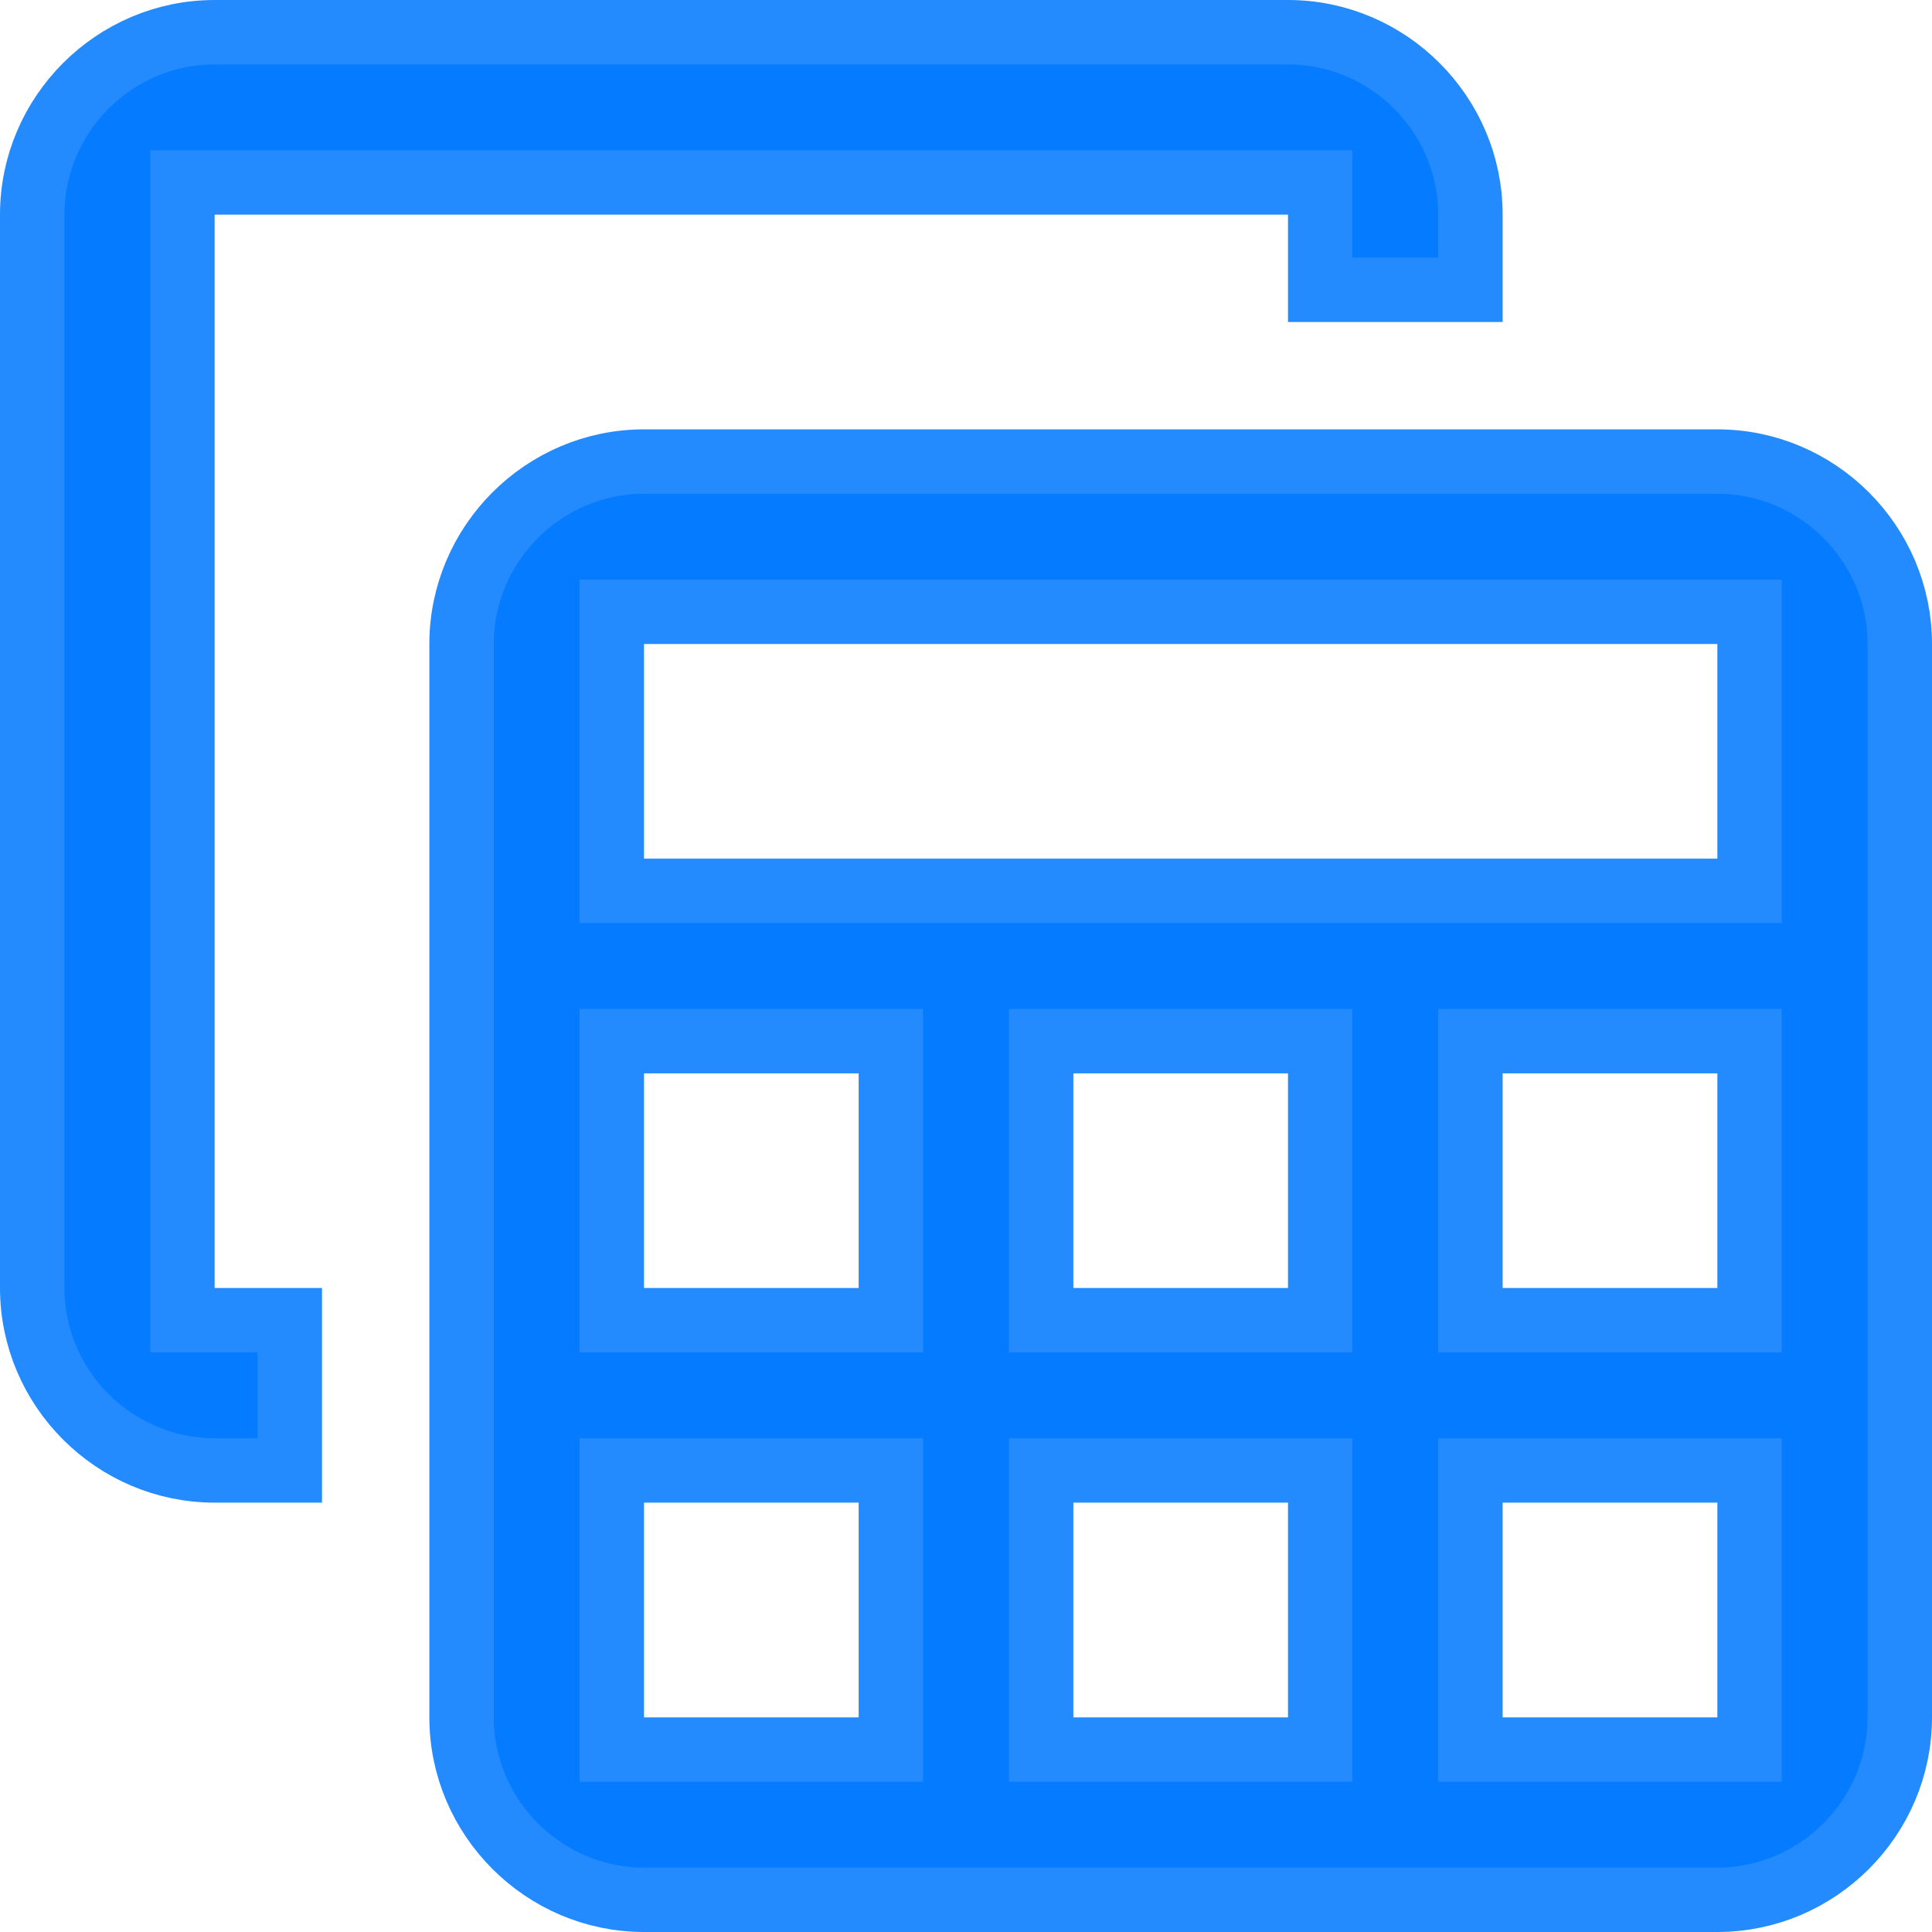 <?xml version="1.0" encoding="utf-8"?>
<svg xmlns="http://www.w3.org/2000/svg" fill="none" height="100%" overflow="visible" preserveAspectRatio="none" style="display: block;" viewBox="0 0 30 30" width="100%">
<g id="Group">
<path d="M10 7.167H26.667C28.224 7.167 29.5 8.443 29.5 10V26.667C29.5 28.224 28.224 29.5 26.667 29.5H10C8.443 29.5 7.167 28.224 7.167 26.667V10C7.167 8.443 8.443 7.167 10 7.167ZM9.5 27.167H13.833V22.833H9.5V27.167ZM16.167 27.167H20.5V22.833H16.167V27.167ZM22.833 27.167H27.167V22.833H22.833V27.167ZM3.333 0.5H20C21.557 0.5 22.833 1.776 22.833 3.333V4.5H20.5V2.833H2.833V20.5H4.5V22.833H3.333C1.776 22.833 0.5 21.557 0.5 20V3.333C0.5 1.776 1.776 0.5 3.333 0.5ZM9.5 20.5H13.833V16.167H9.5V20.5ZM16.167 20.5H20.5V16.167H16.167V20.5ZM22.833 20.5H27.167V16.167H22.833V20.5ZM9.5 13.833H27.167V9.5H9.5V13.833Z" fill="#057BFF" id="Vector" stroke="#248BFF"/>
</g>
</svg>